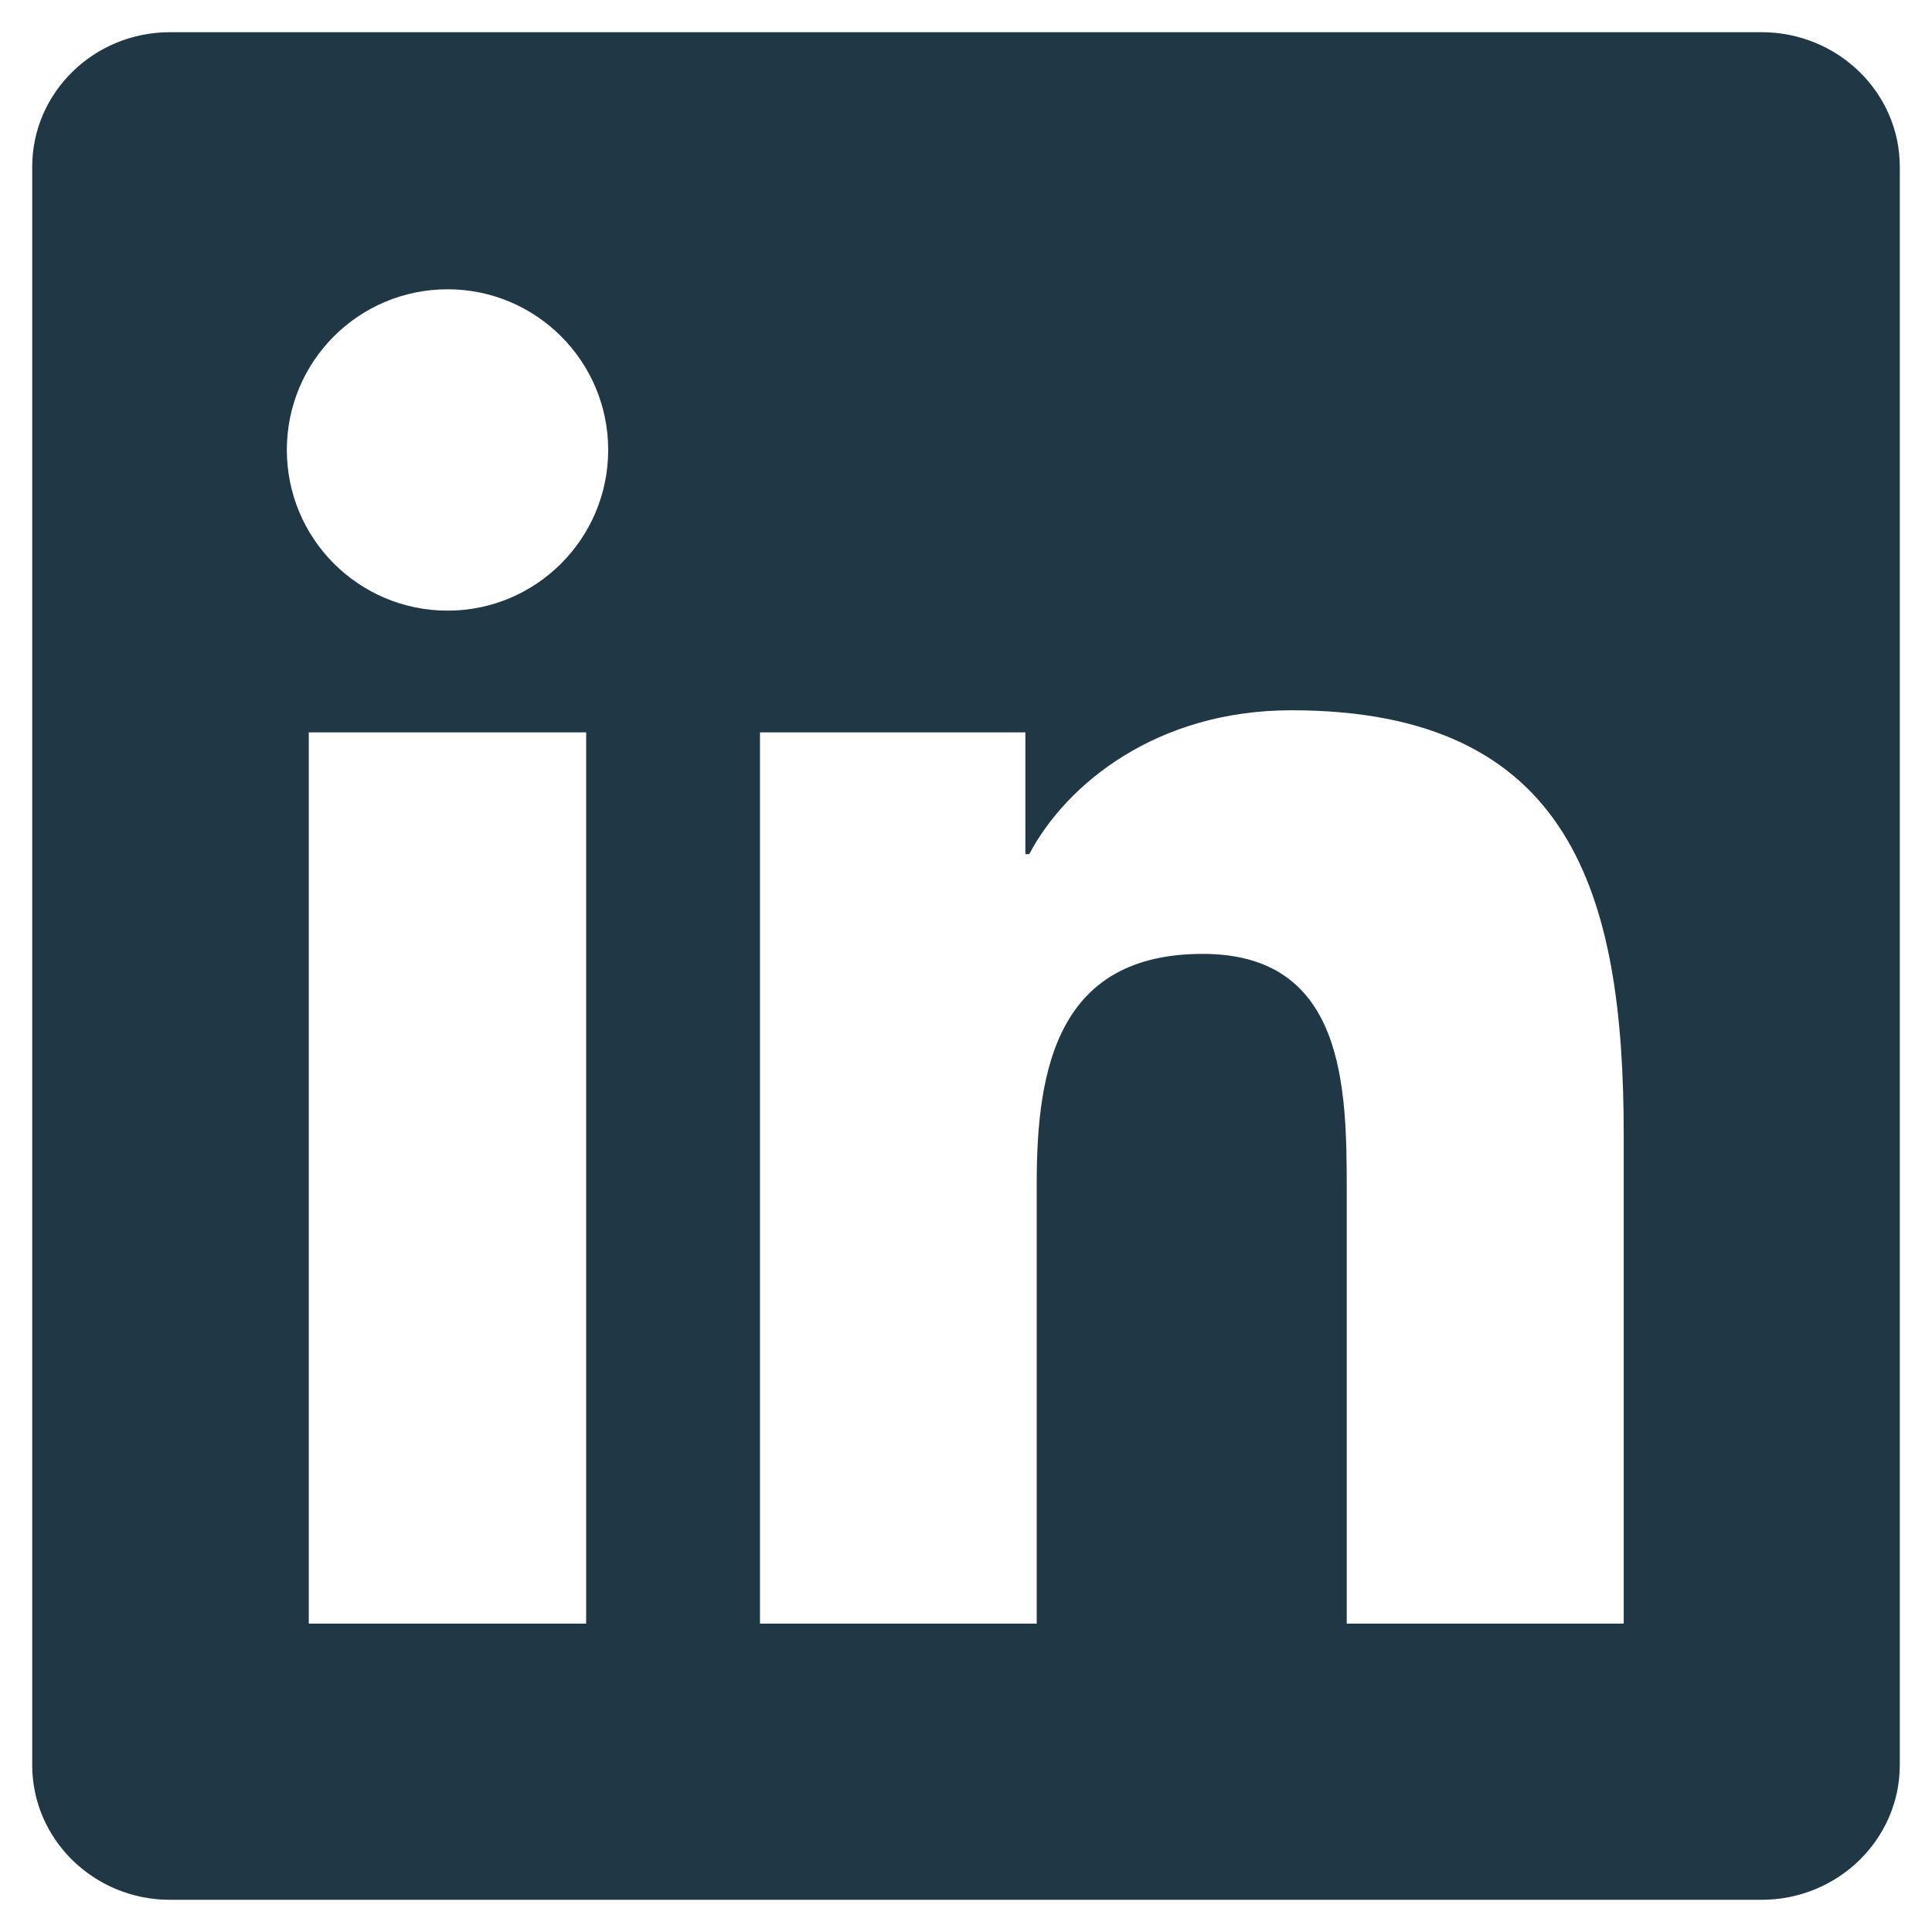 <svg width="30" height="30" viewBox="0 0 30 30" fill="none" xmlns="http://www.w3.org/2000/svg">
<path fill-rule="evenodd" clip-rule="evenodd" d="M25.213 25.211H20.912V18.48C20.912 16.875 20.883 14.812 18.676 14.812C16.44 14.812 16.098 16.561 16.098 18.366V25.211H11.801V11.372H15.922V13.263H15.982C16.557 12.176 17.959 11.029 20.052 11.029C24.409 11.029 25.213 13.893 25.213 17.621V25.211ZM6.951 9.482C5.569 9.482 4.454 8.364 4.454 6.986C4.454 5.61 5.569 4.492 6.951 4.492C8.326 4.492 9.444 5.61 9.444 6.986C9.444 8.364 8.326 9.482 6.951 9.482ZM4.795 25.211H9.102V11.372H4.795V25.211ZM27.354 0.5H2.638C1.459 0.5 0.5 1.436 0.5 2.591V27.407C0.5 28.562 1.459 29.5 2.638 29.5H27.354C28.537 29.5 29.5 28.562 29.5 27.407V2.591C29.5 1.436 28.537 0.5 27.354 0.5Z" fill="#203846"/>
</svg>
